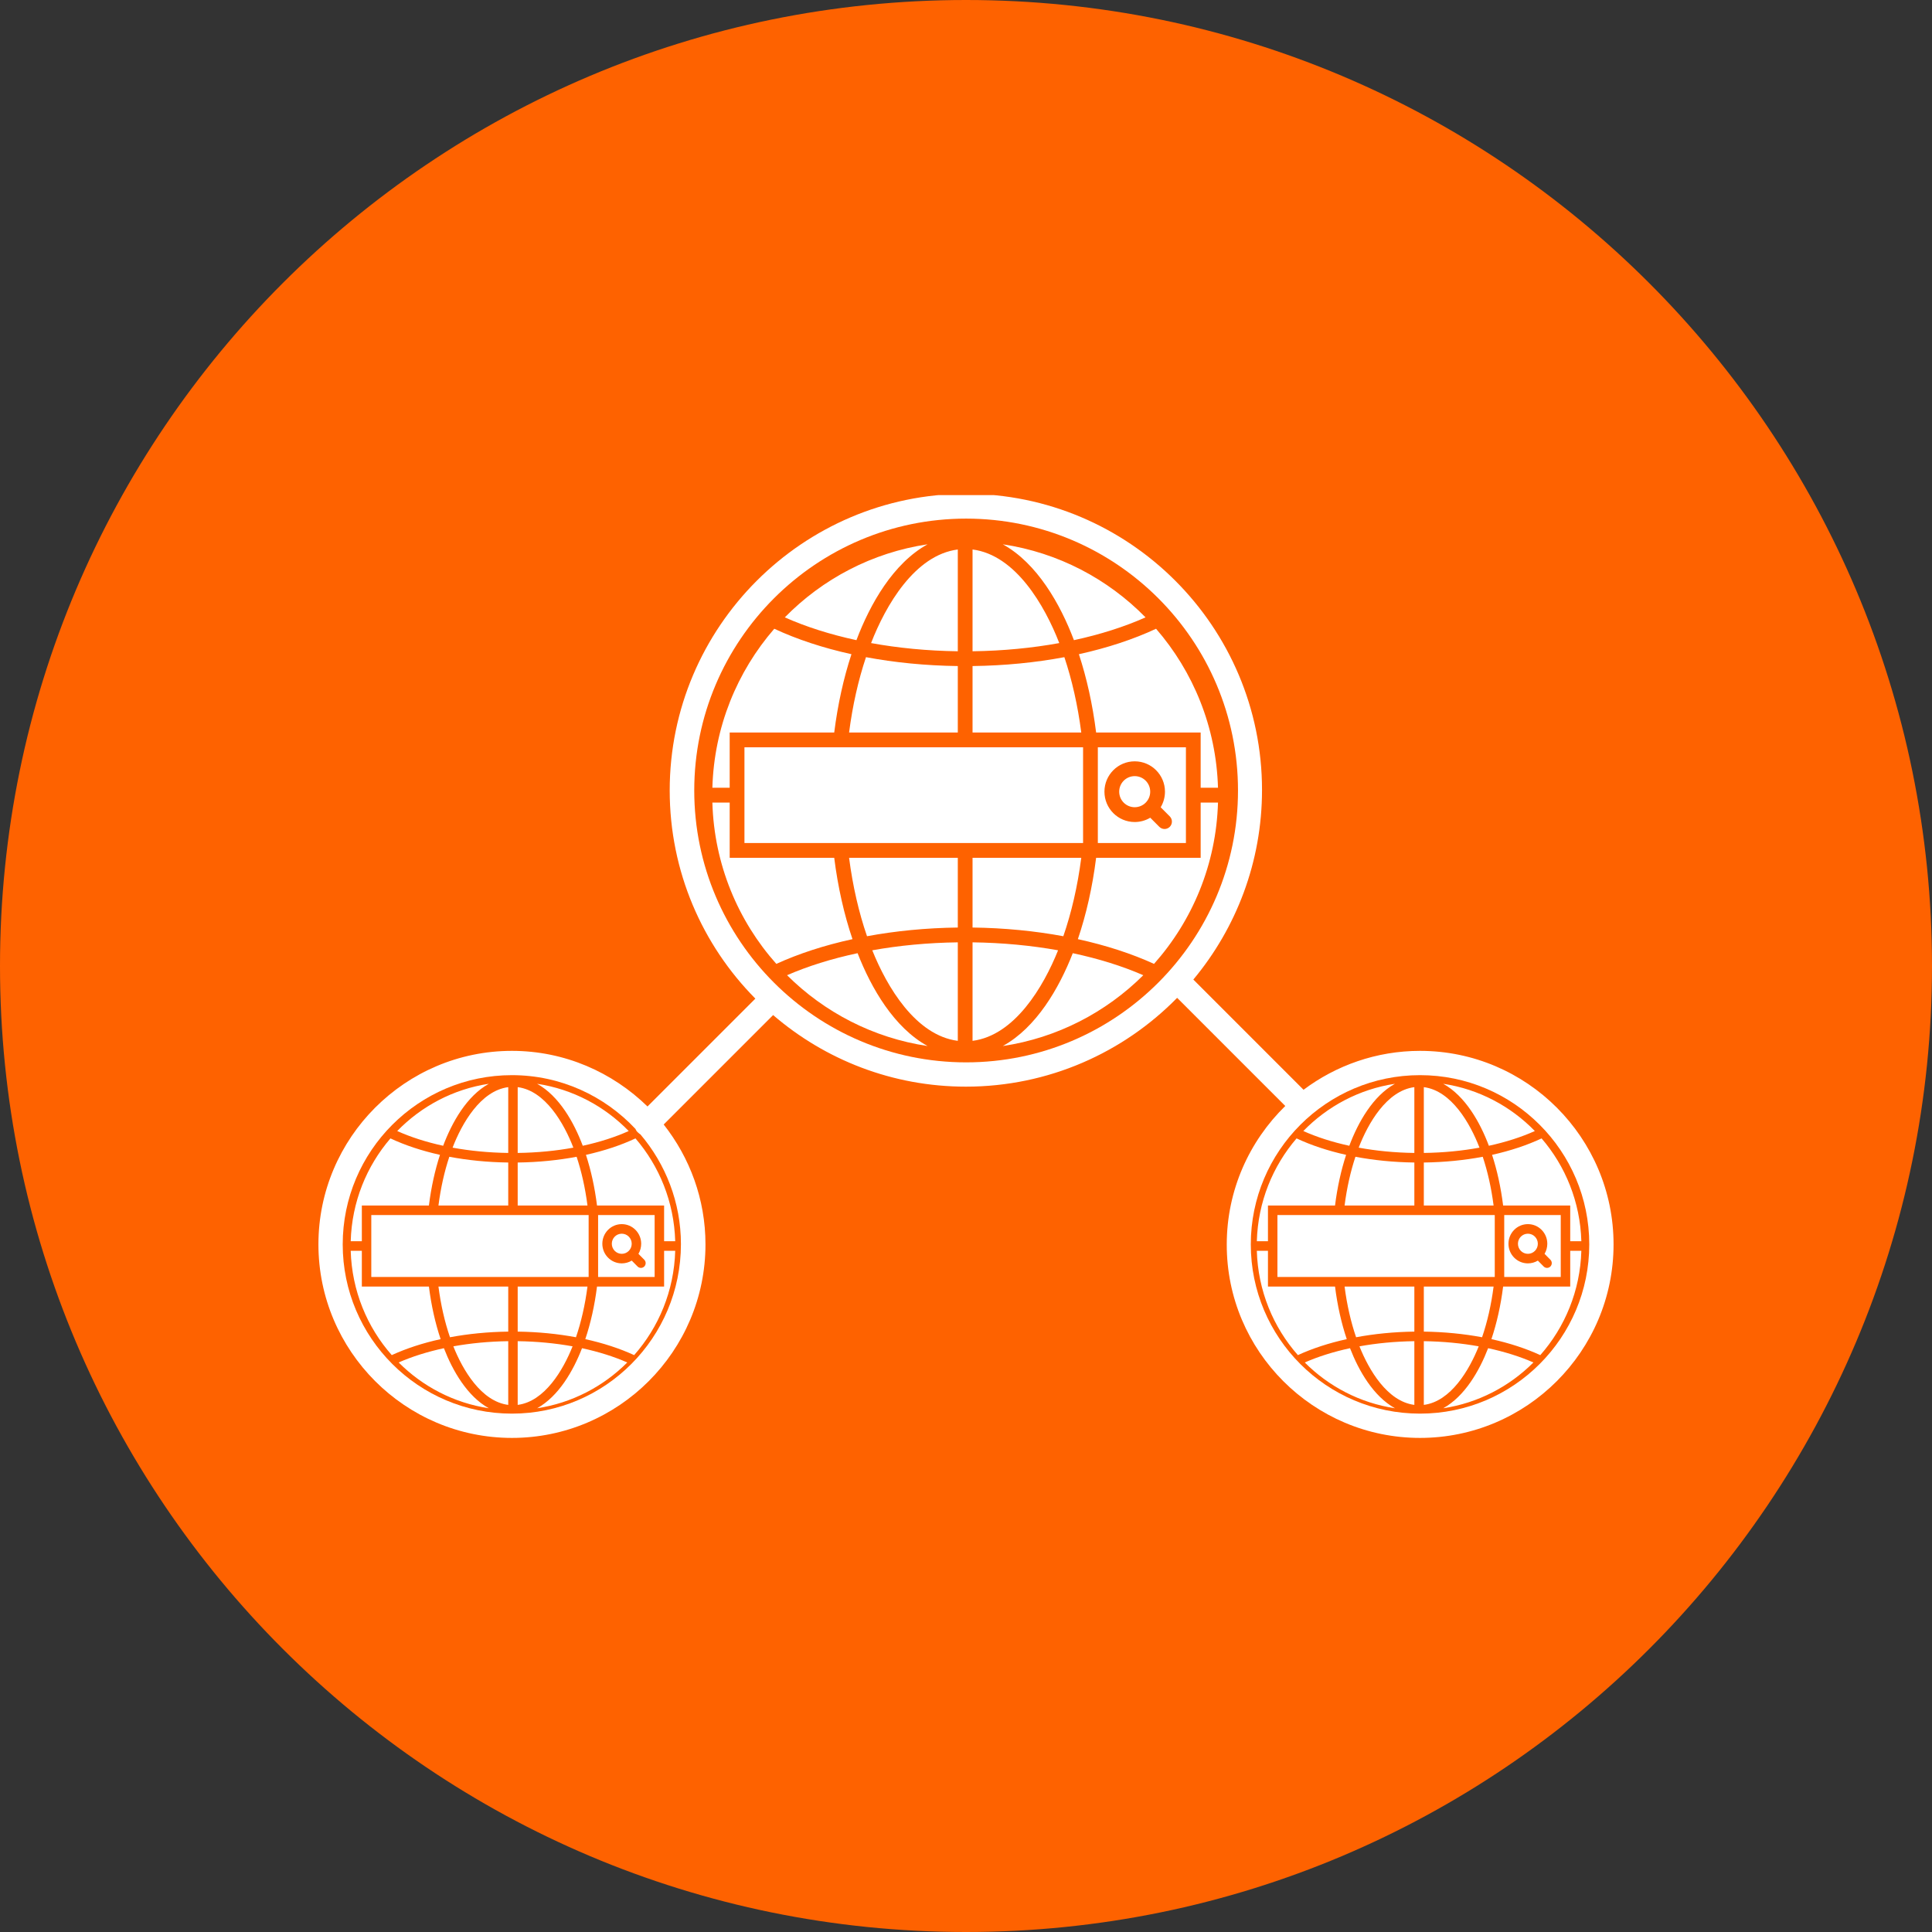 <svg xmlns="http://www.w3.org/2000/svg" xmlns:xlink="http://www.w3.org/1999/xlink" width="512" zoomAndPan="magnify" viewBox="0 0 384 384" height="512" preserveAspectRatio="xMidYMid meet" version="1.0"><rect x="0" y="0" width="384" height="384" fill="#333333" stroke="none"/><defs><clipPath id="f7254d2a41"><path d="M 192 0 C 85.961 0 0 85.961 0 192 C 0 298.039 85.961 384 192 384 C 298.039 384 384 298.039 384 192 C 384 85.961 298.039 0 192 0 " clip-rule="nonzero"/></clipPath><clipPath id="f479c1abff"><path d="M 63.289 98 L 320.758 98 L 320.758 285.797 L 63.289 285.797 Z M 63.289 98 " clip-rule="nonzero"/></clipPath><clipPath id="41a82581dc"><path d="M 133.109 157.113 C 133.109 173.207 139.598 187.844 150.133 198.484 L 128.695 219.922 C 121.738 213.125 112.242 208.867 101.754 208.867 C 80.523 208.867 63.289 226.152 63.289 247.332 C 63.289 268.512 80.523 285.797 101.754 285.797 C 122.934 285.797 140.219 268.562 140.219 247.332 C 140.219 238.352 137.105 230.098 131.914 223.504 L 153.664 201.754 C 163.992 210.633 177.387 215.98 191.973 215.98 C 208.375 215.98 223.273 209.23 233.965 198.328 L 255.457 219.82 C 248.293 226.828 243.828 236.586 243.828 247.332 C 243.777 268.562 261.062 285.797 282.242 285.797 C 303.422 285.797 320.707 268.562 320.707 247.332 C 320.707 226.152 303.473 208.867 282.242 208.867 C 273.574 208.867 265.527 211.773 259.09 216.602 L 237.184 194.695 C 245.699 184.469 250.836 171.336 250.836 157.012 C 250.836 124.516 224.414 98.145 191.973 98.145 C 159.531 98.199 133.109 124.621 133.109 157.113 Z M 133.109 157.113 " clip-rule="nonzero"/></clipPath><clipPath id="b9e8d0992d"><path d="M 248.605 213.645 L 316 213.645 L 316 281 L 248.605 281 Z M 248.605 213.645 " clip-rule="nonzero"/></clipPath><clipPath id="65d6a9a9aa"><path d="M 315.879 247.332 C 315.879 265.863 300.824 280.969 282.242 280.969 C 263.66 280.969 248.605 265.914 248.605 247.332 C 248.605 228.801 263.66 213.695 282.242 213.695 C 300.824 213.695 315.879 228.801 315.879 247.332 Z M 315.879 247.332 " clip-rule="nonzero"/></clipPath><clipPath id="d008d48f07"><path d="M 68 213.645 L 135.445 213.645 L 135.445 281 L 68 281 Z M 68 213.645 " clip-rule="nonzero"/></clipPath><clipPath id="dd727944a2"><path d="M 101.754 280.969 C 83.223 280.969 68.117 265.914 68.117 247.332 C 68.117 228.801 83.172 213.695 101.754 213.695 C 111.461 213.695 120.184 217.848 126.309 224.387 C 126.41 224.648 126.566 224.906 126.828 225.113 C 126.984 225.27 127.137 225.375 127.293 225.477 C 132.277 231.344 135.34 238.973 135.34 247.281 C 135.34 265.863 120.285 280.969 101.754 280.969 Z M 101.754 280.969 " clip-rule="nonzero"/></clipPath><clipPath id="75aad3b53e"><path d="M 137.52 103.078 L 246.527 103.078 L 246.527 211.566 L 137.52 211.566 Z M 137.52 103.078 " clip-rule="nonzero"/></clipPath><clipPath id="9b149db48d"><path d="M 246.062 157.113 C 246.062 186.91 221.82 211.152 192.023 211.152 C 162.23 211.152 137.988 186.91 137.988 157.113 C 137.988 127.32 162.23 103.078 192.023 103.078 C 221.82 103.078 246.062 127.266 246.062 157.113 Z M 246.062 157.113 " clip-rule="nonzero"/></clipPath><clipPath id="5fcc388727"><path d="M 141.586 108.16 L 242.086 108.16 L 242.086 207.91 L 141.586 207.91 Z M 141.586 108.16 " clip-rule="nonzero"/></clipPath><clipPath id="5b07609ba5"><path d="M 69.707 215.398 L 134.207 215.398 L 134.207 279.898 L 69.707 279.898 Z M 69.707 215.398 " clip-rule="nonzero"/></clipPath><clipPath id="514a25a216"><path d="M 249.805 215.398 L 314.305 215.398 L 314.305 279.898 L 249.805 279.898 Z M 249.805 215.398 " clip-rule="nonzero"/></clipPath></defs><g clip-path="url(#f7254d2a41)"><rect x="-38.4" width="460.8" fill="#fe6200" y="-38.4" height="460.8" fill-opacity="1"/></g><g clip-path="url(#f479c1abff)"><g clip-path="url(#41a82581dc)"><path fill="#ffffff" d="M 63.289 285.797 L 63.289 98.406 L 320.758 98.406 L 320.758 285.797 Z M 63.289 285.797 " fill-opacity="1" fill-rule="nonzero"/></g></g><g clip-path="url(#b9e8d0992d)"><g clip-path="url(#65d6a9a9aa)"><path fill="#fe6200" d="M 63.289 285.797 L 63.289 98.406 L 320.758 98.406 L 320.758 285.797 Z M 63.289 285.797 " fill-opacity="1" fill-rule="nonzero"/></g></g><g clip-path="url(#d008d48f07)"><g clip-path="url(#dd727944a2)"><path fill="#fe6200" d="M 63.289 285.797 L 63.289 98.406 L 320.758 98.406 L 320.758 285.797 Z M 63.289 285.797 " fill-opacity="1" fill-rule="nonzero"/></g></g><g clip-path="url(#75aad3b53e)"><g clip-path="url(#9b149db48d)"><path fill="#fe6200" d="M 63.289 285.797 L 63.289 98.406 L 320.758 98.406 L 320.758 285.797 Z M 63.289 285.797 " fill-opacity="1" fill-rule="nonzero"/></g></g><g clip-path="url(#5fcc388727)"><path fill="#ffffff" d="M 199.312 108.184 C 210.352 109.836 220.215 115.086 227.684 122.707 C 223.523 124.562 218.723 126.098 213.453 127.238 C 210.734 120.062 206.152 111.957 199.312 108.184 Z M 147.965 148.531 L 215.27 148.531 L 215.27 167.559 L 147.965 167.559 Z M 230.695 160.449 L 232.5 162.262 C 233.07 162.836 233.07 163.766 232.5 164.34 C 231.926 164.914 231 164.914 230.426 164.34 L 228.621 162.527 C 227.672 163.098 226.602 163.383 225.531 163.383 C 222.211 163.383 219.516 160.684 219.516 157.352 C 219.516 154.02 222.211 151.32 225.531 151.32 C 228.852 151.32 231.547 154.02 231.547 157.352 C 231.547 158.426 231.262 159.5 230.695 160.449 Z M 222.449 157.352 C 222.449 159.059 223.828 160.441 225.531 160.441 C 227.234 160.441 228.613 159.059 228.613 157.352 C 228.613 155.645 227.234 154.262 225.531 154.262 C 223.828 154.262 222.449 155.645 222.449 157.352 Z M 218.203 148.531 L 218.203 167.559 L 235.711 167.559 L 235.711 148.531 Z M 210.539 127.816 C 207.652 120.371 201.867 110.312 193.301 109.215 L 193.301 129.445 C 199.363 129.363 205.16 128.797 210.539 127.816 Z M 229.777 124.969 C 225.309 127.055 220.129 128.773 214.438 130.027 C 215.988 134.742 217.16 139.984 217.863 145.59 L 238.641 145.59 L 238.641 156.574 L 242.086 156.574 C 241.738 144.496 237.156 133.48 229.777 124.969 Z M 193.301 145.59 L 193.301 132.383 C 199.719 132.301 205.863 131.684 211.551 130.617 C 213.062 135.133 214.211 140.18 214.91 145.59 Z M 242.086 159.516 L 238.641 159.516 L 238.641 170.5 L 217.863 170.5 C 217.129 176.344 215.887 181.797 214.234 186.664 C 219.832 187.887 224.941 189.555 229.371 191.578 C 236.988 183.008 241.734 171.816 242.086 159.516 Z M 211.344 186.082 C 205.715 185.039 199.641 184.434 193.301 184.355 L 193.301 170.5 L 214.91 170.5 C 214.18 176.156 212.957 181.414 211.344 186.082 Z M 227.238 193.832 C 219.824 201.211 210.133 206.289 199.312 207.906 C 205.984 204.227 210.5 196.426 213.223 189.453 C 218.395 190.555 223.121 192.039 227.238 193.832 Z M 193.301 206.875 C 201.68 205.801 207.395 196.137 210.301 188.879 C 204.992 187.926 199.273 187.375 193.301 187.297 Z M 184.359 207.906 C 173.539 206.289 163.848 201.211 156.434 193.832 C 160.551 192.039 165.277 190.555 170.453 189.453 C 173.172 196.426 177.688 204.227 184.359 207.906 Z M 173.371 188.879 C 176.277 196.137 181.992 205.801 190.371 206.875 L 190.371 187.297 C 184.398 187.375 178.68 187.926 173.371 188.879 Z M 154.301 191.578 C 158.73 189.555 163.84 187.887 169.438 186.664 C 167.785 181.797 166.543 176.344 165.809 170.5 L 145.031 170.5 L 145.031 159.516 L 141.59 159.516 C 141.941 171.816 146.684 183.008 154.301 191.578 Z M 190.371 170.5 L 190.371 184.355 C 184.031 184.434 177.961 185.039 172.328 186.082 C 170.715 181.414 169.496 176.156 168.762 170.5 Z M 141.59 156.574 L 145.031 156.574 L 145.031 145.59 L 165.809 145.59 C 166.516 139.984 167.684 134.742 169.234 130.027 C 163.543 128.773 158.363 127.055 153.895 124.969 C 146.516 133.48 141.934 144.496 141.59 156.574 Z M 172.121 130.617 C 177.809 131.684 183.953 132.301 190.371 132.383 L 190.371 145.59 L 168.762 145.59 C 169.461 140.18 170.609 135.133 172.121 130.617 Z M 155.988 122.707 C 163.457 115.086 173.32 109.836 184.359 108.184 C 177.52 111.957 172.934 120.062 170.223 127.238 C 164.949 126.098 160.148 124.562 155.988 122.707 Z M 190.371 109.215 C 181.805 110.312 176.02 120.371 173.133 127.816 C 178.512 128.797 184.312 129.363 190.371 129.445 Z M 190.371 109.215 " fill-opacity="1" fill-rule="evenodd"/></g><g clip-path="url(#5b07609ba5)"><path fill="#ffffff" d="M 106.754 215.41 C 113.836 216.477 120.168 219.875 124.961 224.801 C 122.293 226 119.211 226.996 115.828 227.73 C 114.086 223.094 111.145 217.852 106.754 215.41 Z M 73.797 241.504 L 116.996 241.504 L 116.996 253.809 L 73.797 253.809 Z M 126.895 249.211 L 128.055 250.383 C 128.422 250.754 128.422 251.355 128.055 251.727 C 127.684 252.098 127.09 252.098 126.723 251.727 L 125.562 250.555 C 124.953 250.922 124.27 251.105 123.582 251.105 C 121.449 251.105 119.719 249.359 119.719 247.207 C 119.719 245.051 121.449 243.305 123.582 243.305 C 125.711 243.305 127.441 245.051 127.441 247.207 C 127.441 247.902 127.258 248.594 126.895 249.211 Z M 121.602 247.207 C 121.602 248.312 122.488 249.207 123.582 249.207 C 124.672 249.207 125.559 248.312 125.559 247.207 C 125.559 246.102 124.672 245.207 123.582 245.207 C 122.488 245.207 121.602 246.102 121.602 247.207 Z M 118.879 241.504 L 118.879 253.809 L 130.113 253.809 L 130.113 241.504 Z M 113.961 228.105 C 112.105 223.289 108.395 216.785 102.895 216.078 L 102.895 229.156 C 106.785 229.105 110.508 228.738 113.961 228.105 Z M 126.305 226.266 C 123.438 227.613 120.113 228.723 116.461 229.535 C 117.457 232.586 118.207 235.977 118.66 239.602 L 131.996 239.602 L 131.996 246.703 L 134.203 246.703 C 133.984 238.891 131.043 231.77 126.305 226.266 Z M 102.895 239.602 L 102.895 231.059 C 107.016 231.008 110.957 230.605 114.609 229.918 C 115.578 232.836 116.316 236.102 116.766 239.602 Z M 134.203 248.605 L 131.996 248.605 L 131.996 255.711 L 118.66 255.711 C 118.188 259.488 117.391 263.016 116.332 266.164 C 119.922 266.953 123.203 268.031 126.043 269.34 C 130.934 263.797 133.98 256.559 134.203 248.605 Z M 114.477 265.789 C 110.859 265.113 106.965 264.723 102.895 264.668 L 102.895 255.711 L 116.766 255.711 C 116.293 259.367 115.512 262.766 114.477 265.789 Z M 124.676 270.801 C 119.918 275.57 113.699 278.855 106.754 279.902 C 111.035 277.52 113.934 272.477 115.68 267.965 C 119 268.68 122.035 269.641 124.676 270.801 Z M 102.895 279.234 C 108.273 278.539 111.941 272.289 113.805 267.594 C 110.398 266.98 106.727 266.621 102.895 266.57 Z M 97.156 279.902 C 90.215 278.855 83.992 275.57 79.234 270.801 C 81.879 269.641 84.91 268.68 88.23 267.965 C 89.977 272.477 92.875 277.52 97.156 279.902 Z M 90.105 267.594 C 91.969 272.289 95.637 278.539 101.016 279.234 L 101.016 266.57 C 97.184 266.621 93.512 266.98 90.105 267.594 Z M 77.867 269.34 C 80.707 268.031 83.988 266.953 87.578 266.164 C 86.52 263.016 85.723 259.488 85.25 255.711 L 71.918 255.711 L 71.918 248.605 L 69.707 248.605 C 69.934 256.559 72.977 263.797 77.867 269.34 Z M 101.016 255.711 L 101.016 264.668 C 96.949 264.723 93.051 265.113 89.438 265.789 C 88.398 262.766 87.617 259.367 87.145 255.711 Z M 69.707 246.703 L 71.918 246.703 L 71.918 239.602 L 85.25 239.602 C 85.703 235.977 86.457 232.586 87.449 229.535 C 83.797 228.723 80.473 227.613 77.605 226.266 C 72.867 231.77 69.93 238.891 69.707 246.703 Z M 89.305 229.918 C 92.953 230.605 96.895 231.008 101.016 231.059 L 101.016 239.602 L 87.145 239.602 C 87.598 236.102 88.332 232.836 89.305 229.918 Z M 78.949 224.801 C 83.742 219.875 90.074 216.477 97.156 215.41 C 92.766 217.848 89.824 223.094 88.082 227.73 C 84.699 226.996 81.621 226 78.949 224.801 Z M 101.016 216.078 C 95.52 216.785 91.805 223.289 89.953 228.105 C 93.402 228.738 97.125 229.105 101.016 229.156 Z M 101.016 216.078 " fill-opacity="1" fill-rule="evenodd"/></g><g clip-path="url(#514a25a216)"><path fill="#ffffff" d="M 286.852 215.41 C 293.938 216.477 300.27 219.875 305.062 224.801 C 302.391 226 299.309 226.996 295.926 227.73 C 294.184 223.094 291.242 217.852 286.852 215.41 Z M 253.898 241.504 L 297.094 241.504 L 297.094 253.809 L 253.898 253.809 Z M 306.992 249.211 L 308.152 250.383 C 308.52 250.754 308.52 251.355 308.152 251.727 C 307.785 252.098 307.188 252.098 306.82 251.727 L 305.66 250.555 C 305.055 250.922 304.367 251.105 303.68 251.105 C 301.547 251.105 299.82 249.359 299.82 247.207 C 299.82 245.051 301.547 243.305 303.68 243.305 C 305.812 243.305 307.539 245.051 307.539 247.207 C 307.539 247.902 307.355 248.594 306.992 249.211 Z M 301.703 247.207 C 301.703 248.312 302.586 249.207 303.68 249.207 C 304.773 249.207 305.656 248.312 305.656 247.207 C 305.656 246.102 304.773 245.207 303.68 245.207 C 302.586 245.207 301.703 246.102 301.703 247.207 Z M 298.977 241.504 L 298.977 253.809 L 310.211 253.809 L 310.211 241.504 Z M 294.059 228.105 C 292.203 223.289 288.492 216.785 282.996 216.078 L 282.996 229.156 C 286.883 229.105 290.605 228.738 294.059 228.105 Z M 306.402 226.266 C 303.535 227.613 300.211 228.723 296.559 229.535 C 297.555 232.586 298.305 235.977 298.758 239.602 L 312.094 239.602 L 312.094 246.703 L 314.305 246.703 C 314.082 238.891 311.141 231.77 306.402 226.266 Z M 282.996 239.602 L 282.996 231.059 C 287.113 231.008 291.059 230.605 294.707 229.918 C 295.676 232.836 296.414 236.102 296.863 239.602 Z M 314.305 248.605 L 312.094 248.605 L 312.094 255.711 L 298.758 255.711 C 298.285 259.488 297.488 263.016 296.43 266.164 C 300.023 266.953 303.301 268.031 306.145 269.34 C 311.031 263.797 314.078 256.559 314.305 248.605 Z M 294.574 265.789 C 290.961 265.113 287.062 264.723 282.996 264.668 L 282.996 255.711 L 296.863 255.711 C 296.395 259.367 295.609 262.766 294.574 265.789 Z M 304.777 270.801 C 300.016 275.57 293.797 278.855 286.852 279.902 C 291.133 277.52 294.035 272.477 295.777 267.965 C 299.098 268.68 302.133 269.641 304.777 270.801 Z M 282.996 279.234 C 288.371 278.539 292.039 272.289 293.906 267.594 C 290.496 266.98 286.828 266.621 282.996 266.57 Z M 277.258 279.902 C 270.312 278.855 264.09 275.57 259.332 270.801 C 261.977 269.641 265.008 268.68 268.328 267.965 C 270.074 272.477 272.977 277.52 277.258 279.902 Z M 270.203 267.594 C 272.07 272.289 275.734 278.539 281.113 279.234 L 281.113 266.57 C 277.281 266.621 273.609 266.98 270.203 267.594 Z M 257.965 269.34 C 260.809 268.031 264.086 266.953 267.68 266.164 C 266.621 263.016 265.82 259.488 265.348 255.711 L 252.016 255.711 L 252.016 248.605 L 249.805 248.605 C 250.031 256.559 253.078 263.797 257.965 269.34 Z M 281.113 255.711 L 281.113 264.668 C 277.047 264.723 273.148 265.113 269.535 265.789 C 268.5 262.766 267.715 259.367 267.246 255.711 Z M 249.805 246.703 L 252.016 246.703 L 252.016 239.602 L 265.348 239.602 C 265.801 235.977 266.555 232.586 267.551 229.535 C 263.898 228.723 260.57 227.613 257.703 226.266 C 252.969 231.77 250.027 238.891 249.805 246.703 Z M 269.402 229.918 C 273.051 230.605 276.996 231.008 281.113 231.059 L 281.113 239.602 L 267.246 239.602 C 267.695 236.102 268.434 232.836 269.402 229.918 Z M 259.047 224.801 C 263.84 219.875 270.172 216.477 277.258 215.41 C 272.867 217.848 269.926 223.094 268.184 227.73 C 264.801 226.996 261.719 226 259.047 224.801 Z M 281.113 216.078 C 275.617 216.785 271.902 223.289 270.051 228.105 C 273.504 228.738 277.223 229.105 281.113 229.156 Z M 281.113 216.078 " fill-opacity="1" fill-rule="evenodd"/></g></svg>